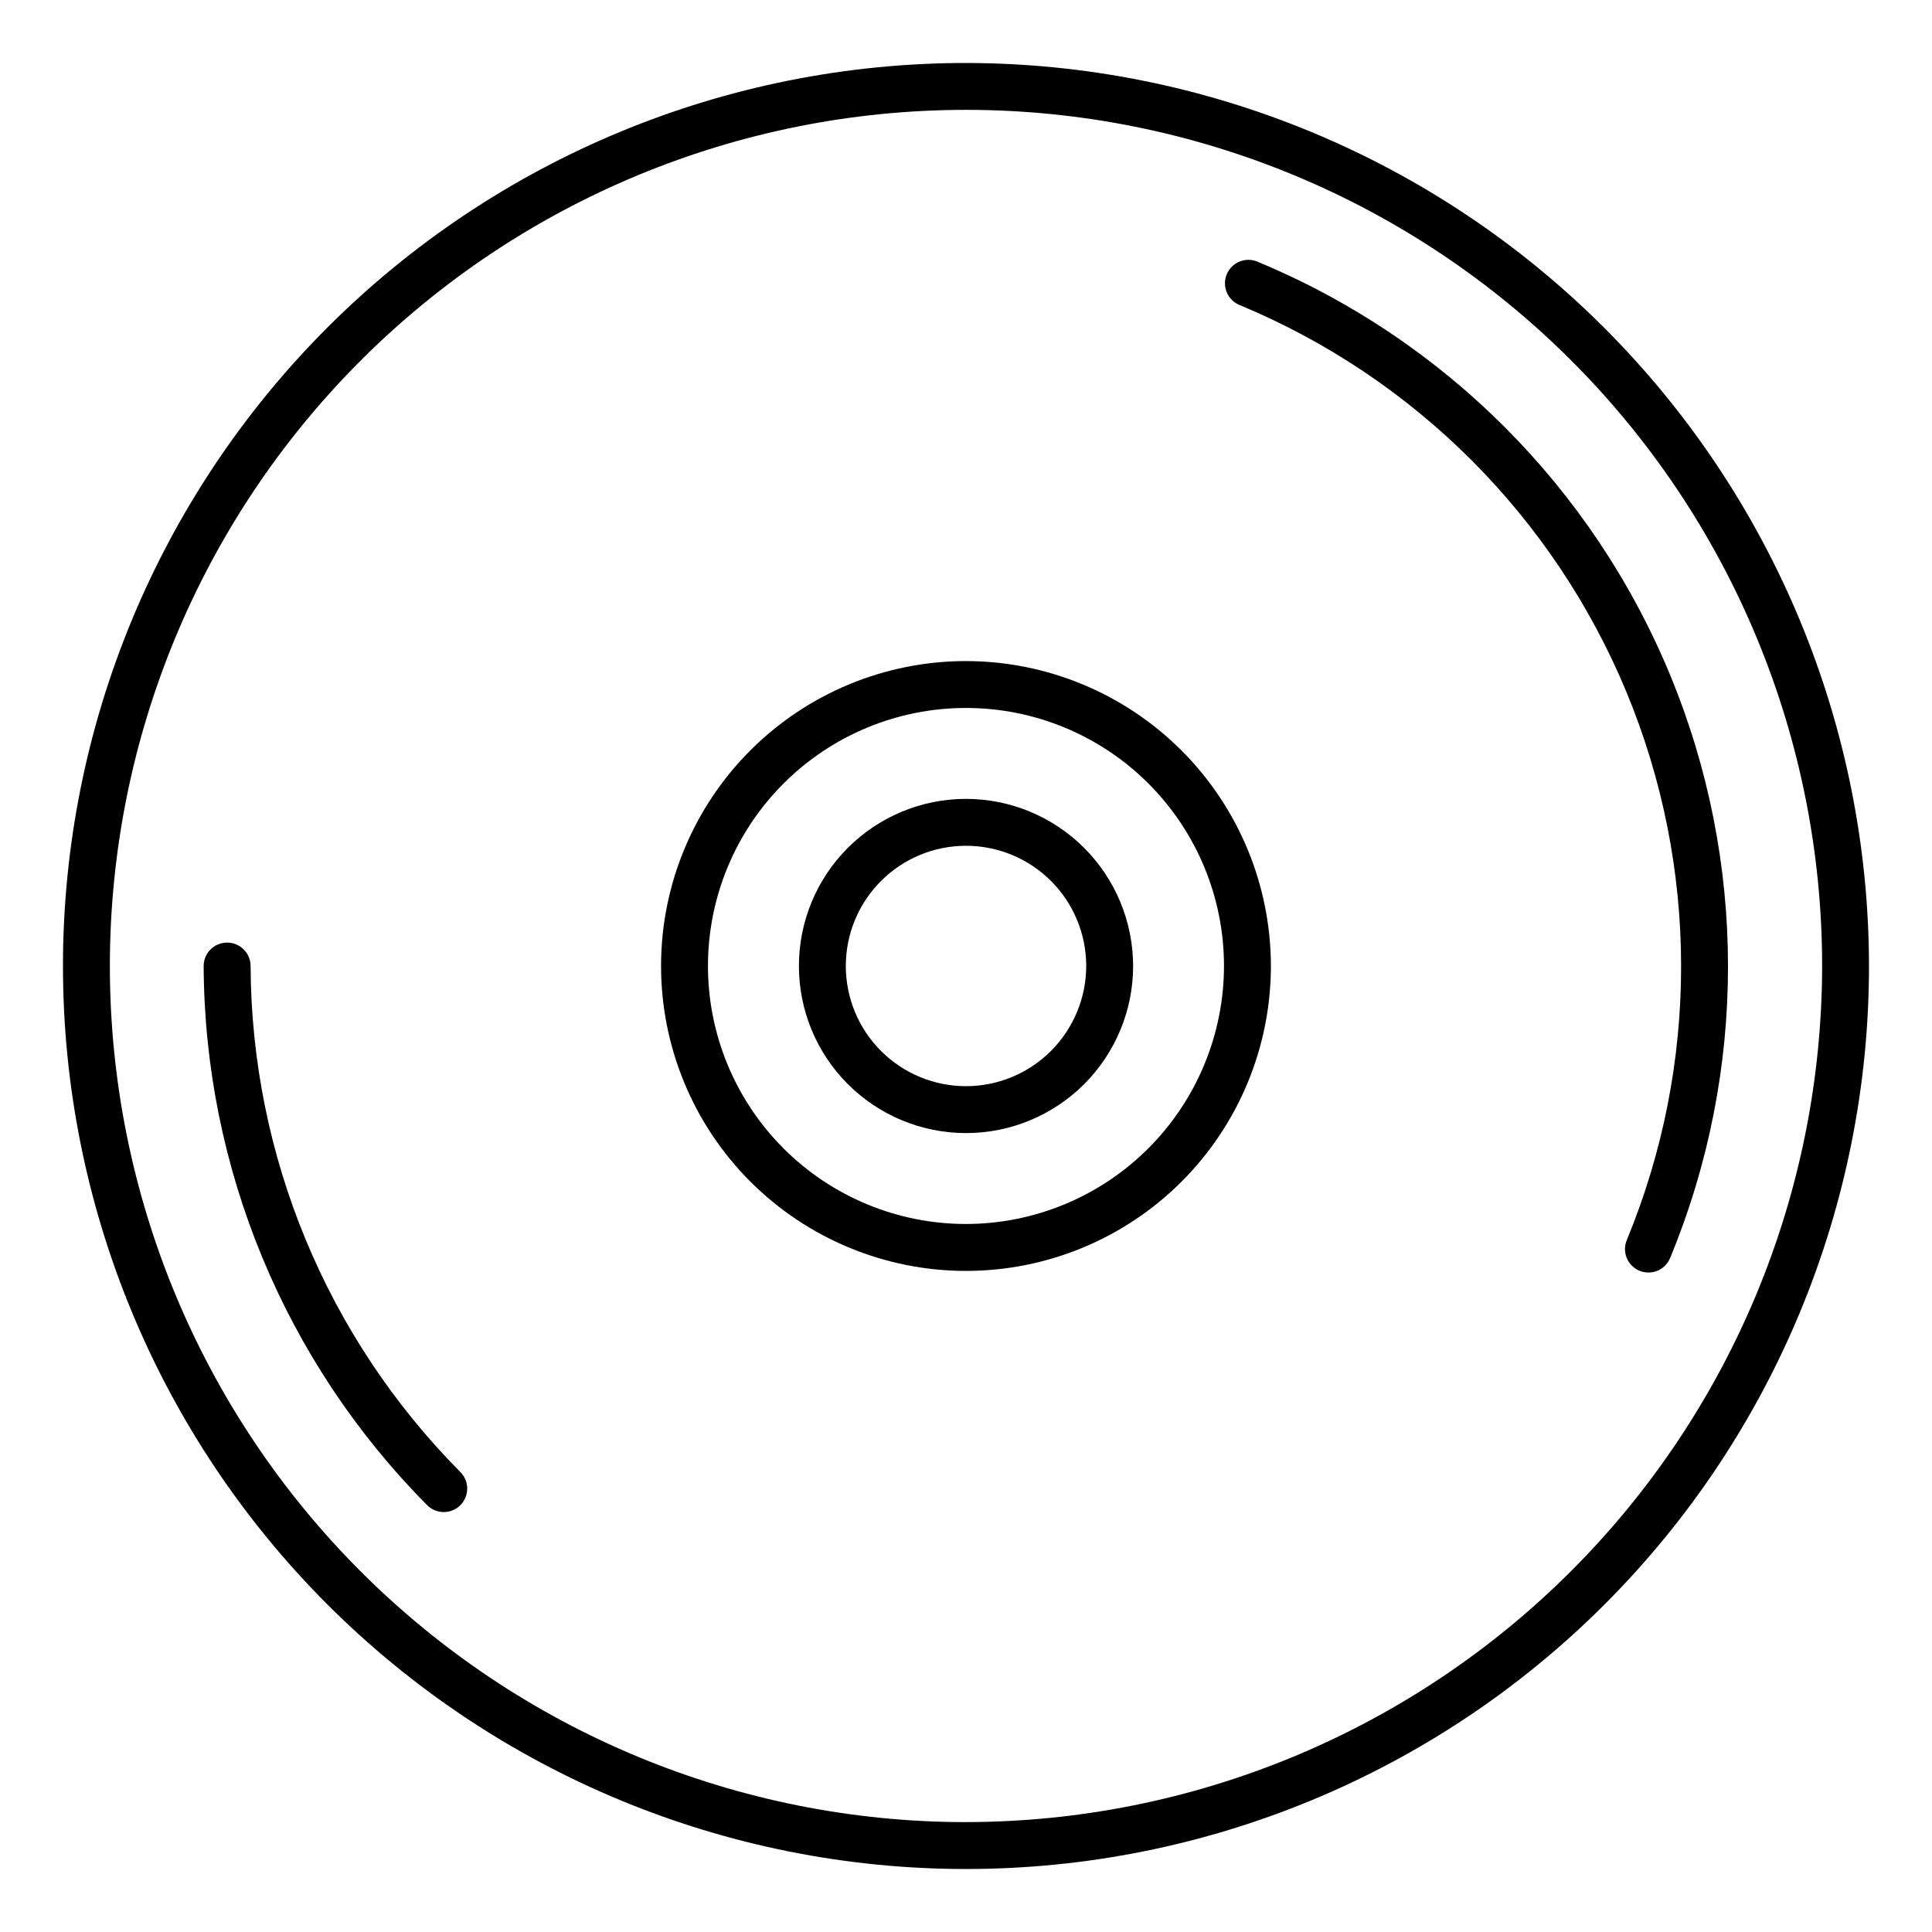 <?xml version="1.0" encoding="UTF-8"?>
<!-- Uploaded to: SVG Repo, www.svgrepo.com, Generator: SVG Repo Mixer Tools -->
<svg fill="#000000" width="800px" height="800px" version="1.1" viewBox="144 144 512 512" xmlns="http://www.w3.org/2000/svg">
 <g>
  <path d="m400 160.69c-63.469 0-124.34 25.215-169.22 70.094s-70.094 105.75-70.094 169.22 25.215 124.34 70.094 169.21 105.75 70.094 169.22 70.094 124.34-25.215 169.21-70.094 70.094-105.75 70.094-169.21c-0.07-63.449-25.309-124.28-70.172-169.14s-105.69-70.102-169.14-70.172zm0 466.19c-60.176 0-117.88-23.902-160.43-66.453-42.551-42.547-66.453-100.25-66.453-160.43 0-60.176 23.902-117.88 66.453-160.43 42.547-42.551 100.25-66.453 160.43-66.453 60.172 0 117.88 23.902 160.43 66.453 42.551 42.547 66.453 100.25 66.453 160.43-0.066 60.148-23.992 117.82-66.527 160.35-42.531 42.535-100.2 66.461-160.35 66.527z"/>
  <path d="m400 319.19c-21.434 0-41.988 8.512-57.141 23.664-15.156 15.156-23.672 35.707-23.672 57.141 0 21.43 8.512 41.984 23.664 57.141 15.156 15.152 35.707 23.668 57.141 23.668 21.43 0 41.984-8.512 57.141-23.668 15.152-15.152 23.668-35.707 23.668-57.137-0.023-21.426-8.543-41.965-23.691-57.113-15.148-15.148-35.688-23.672-57.109-23.695zm0 149.18c-18.137 0-35.527-7.199-48.352-20.023-12.824-12.824-20.031-30.215-20.031-48.352 0-18.133 7.203-35.527 20.023-48.348 12.824-12.824 30.215-20.031 48.352-20.031 18.133 0 35.527 7.203 48.352 20.027 12.824 12.824 20.027 30.215 20.027 48.352-0.02 18.125-7.231 35.508-20.047 48.324-12.816 12.82-30.199 20.031-48.324 20.051z"/>
  <path d="m400 355.71c-11.746 0-23.008 4.668-31.312 12.973s-12.969 19.57-12.969 31.312c0 11.746 4.668 23.012 12.973 31.312 8.305 8.305 19.57 12.973 31.312 12.973 11.746-0.004 23.008-4.668 31.312-12.973 8.305-8.305 12.973-19.57 12.973-31.312-0.016-11.742-4.684-23-12.988-31.301-8.305-8.305-19.559-12.973-31.301-12.984zm0 76.141c-8.449-0.004-16.551-3.359-22.523-9.336-5.977-5.973-9.328-14.074-9.328-22.523 0-8.449 3.356-16.551 9.332-22.523 5.973-5.977 14.078-9.332 22.523-9.328 8.449 0 16.551 3.356 22.527 9.328 5.973 5.977 9.328 14.078 9.328 22.527-0.008 8.445-3.371 16.543-9.344 22.516s-14.07 9.332-22.516 9.34z"/>
  <path d="m477.31 213.37c-1.531-0.66-3.258-0.68-4.805-0.055-1.543 0.625-2.769 1.844-3.406 3.383-0.637 1.539-0.633 3.269 0.02 4.805 0.648 1.531 1.887 2.742 3.434 3.356 46.414 19.289 83.277 56.199 102.51 102.63 19.234 46.434 19.266 98.602 0.086 145.06-0.66 1.527-0.684 3.258-0.055 4.805 0.625 1.543 1.844 2.769 3.383 3.406 1.539 0.637 3.269 0.633 4.801-0.02 1.535-0.648 2.746-1.887 3.356-3.434 20.438-49.504 20.406-105.09-0.09-154.57-20.496-49.48-59.777-88.809-109.23-109.36z"/>
  <path d="m210.41 400c0-1.648-0.656-3.227-1.82-4.391-1.168-1.16-2.746-1.812-4.391-1.812-1.648-0.004-3.234 0.645-4.402 1.809-1.168 1.164-1.824 2.746-1.824 4.394 0.227 53.527 21.48 104.82 59.172 142.83 1.156 1.191 2.746 1.871 4.41 1.883 1.66 0.012 3.258-0.641 4.438-1.816 1.176-1.176 1.832-2.769 1.824-4.434-0.008-1.664-0.684-3.25-1.871-4.414-35.371-35.672-55.312-83.812-55.535-134.05z"/>
 </g>
</svg>